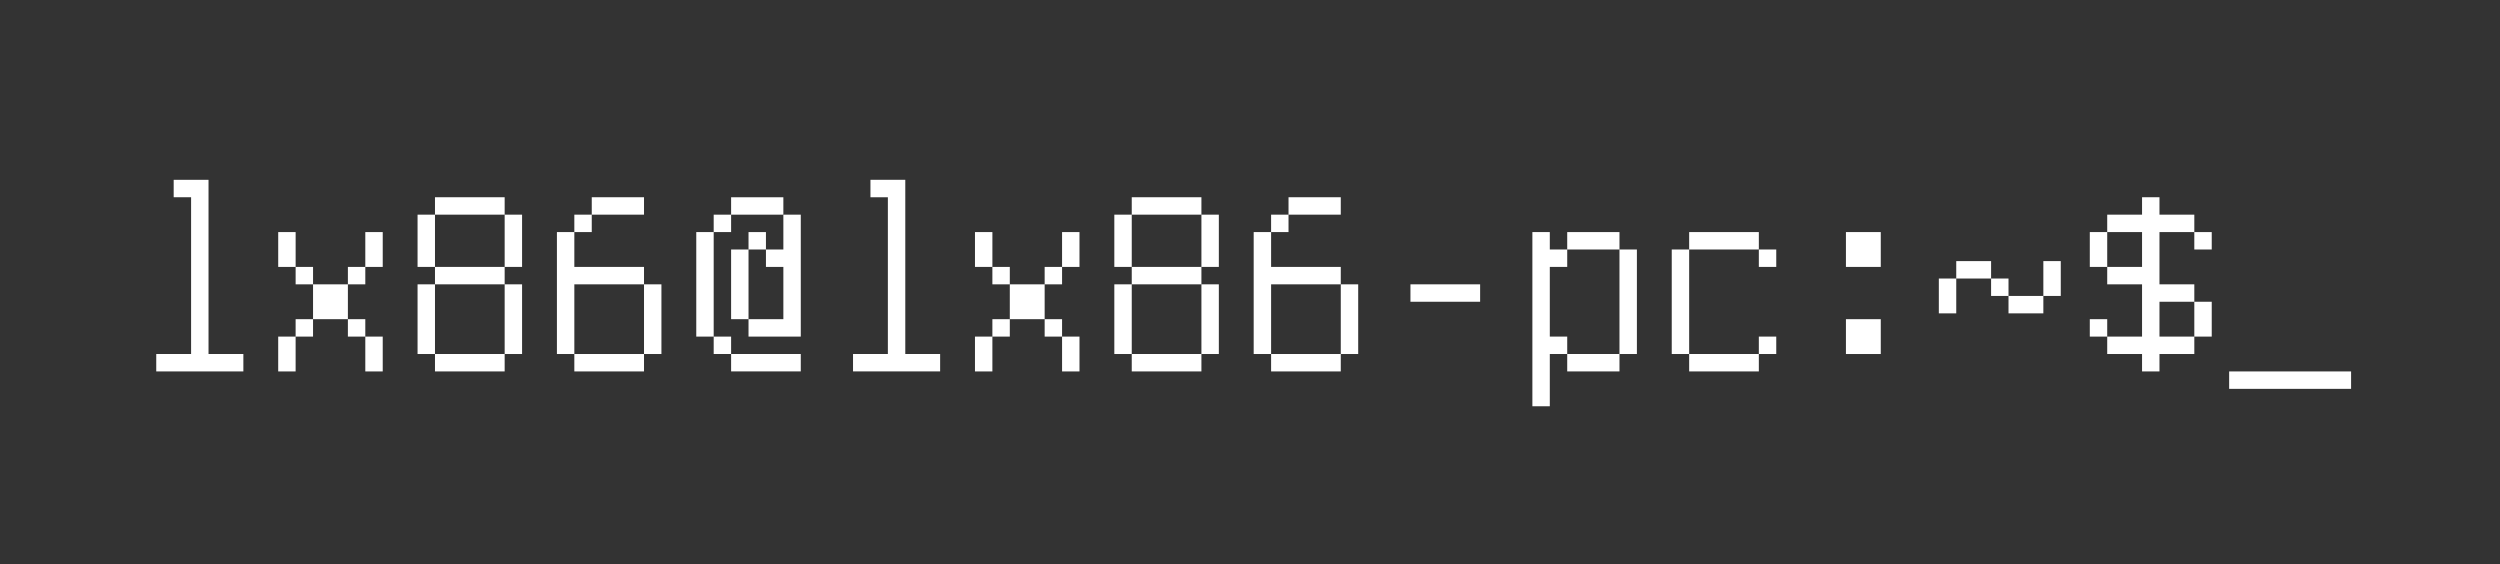 <?xml version="1.0" encoding="UTF-8" standalone="no"?>
<!-- Created with Inkscape (http://www.inkscape.org/) -->

<svg
   width="341.757mm"
   height="77.162mm"
   viewBox="0 0 341.757 77.162"
   version="1.1"
   id="svg1"
   xmlns="http://www.w3.org/2000/svg"
   xmlns:svg="http://www.w3.org/2000/svg">
  <rect x="0" y="0" width="341.757" height="77.162" fill="#333333" stroke="none"/>
  <defs
     id="defs1" />
  <g
     id="layer1"
     transform="translate(0,-30.574)">
    <path
       style="font-size:38.1px;line-height:1.4;font-family:Unifont;-inkscape-font-specification:Unifont;letter-spacing:0px;opacity:0.997;fill:#ffffff;stroke-width:124.734;stroke-miterlimit:8"
       d="m 321.4,83.731 v -2.381 h -16.669 v 2.381 z"
       id="path22">
    
      <animate
        attributeName="fill"
        values="#ffffff;transparent"
        begin="0s"
        dur="1.25s"
        calcMode="discrete"
        repeatCount="indefinite"/>
    </path>
    <path
       style="font-size:38.1px;line-height:1.4;font-family:Unifont;-inkscape-font-specification:Unifont;letter-spacing:0px;opacity:0.997;fill:#ffffff;stroke-width:124.734;stroke-miterlimit:8"
       d="m 302.35,64.681 v -2.381 h -2.381 v 2.381 z m -7.144,14.287 h 4.763 v -2.381 h -4.763 v -4.763 h 4.763 v 4.763 h 2.381 v -4.763 h -2.381 v -2.381 h -4.763 v -7.144 h 4.763 v -2.381 h -4.763 v -2.381 h -2.381 v 2.381 h -4.762 v 2.381 h -2.381 v 4.763 h 2.381 v 2.381 h 4.762 v 7.144 h -4.762 v 2.381 h 4.762 v 2.381 h 2.381 z m -7.144,-2.381 v -2.381 h -2.381 v 2.381 z m 0,-9.525 v -4.763 h 4.762 v 4.763 z"
       id="path21" />
    <path
       style="font-size:38.1px;line-height:1.4;font-family:Unifont;-inkscape-font-specification:Unifont;letter-spacing:0px;opacity:0.997;fill:#ffffff;stroke-width:124.734;stroke-miterlimit:8"
       d="m 265.044,68.649 v 4.763 h 2.381 v -4.763 z m 2.381,0 h 4.763 v -2.381 h -4.763 z m 7.144,2.381 v -2.381 h -2.381 v 2.381 z m 0,0 v 2.381 h 4.763 v -2.381 z m 4.763,0 h 2.381 v -4.763 h -2.381 z"
       id="path20" />
    <path
       style="font-size:38.1px;line-height:1.4;font-family:Unifont;-inkscape-font-specification:Unifont;letter-spacing:0px;opacity:0.997;fill:#ffffff;stroke-width:124.734;stroke-miterlimit:8"
       d="m 252.344,62.299 v 4.763 h 4.763 v -4.763 z"
       id="path19" />
    <path
       style="font-size:38.1px;line-height:1.4;font-family:Unifont;-inkscape-font-specification:Unifont;letter-spacing:0px;opacity:0.997;fill:#ffffff;stroke-width:124.734;stroke-miterlimit:8"
       d="m 252.344,74.206 v 4.763 h 4.763 v -4.763 z"
       id="path18" />
    <path
       style="font-size:38.1px;line-height:1.4;font-family:Unifont;-inkscape-font-specification:Unifont;letter-spacing:0px;opacity:0.997;fill:#ffffff;stroke-width:124.734;stroke-miterlimit:8"
       d="M 230.913,78.968 V 64.681 h -2.381 v 14.287 z m 0,-14.287 h 9.525 v -2.381 h -9.525 z"
       id="path17" />
    <path
       style="font-size:38.1px;line-height:1.4;font-family:Unifont;-inkscape-font-specification:Unifont;letter-spacing:0px;opacity:0.997;fill:#ffffff;stroke-width:124.734;stroke-miterlimit:8"
       d="m 242.819,67.062 v -2.381 h -2.381 v 2.381 z"
       id="path16" />
    <path
       style="font-size:38.1px;line-height:1.4;font-family:Unifont;-inkscape-font-specification:Unifont;letter-spacing:0px;opacity:0.997;fill:#ffffff;stroke-width:124.734;stroke-miterlimit:8"
       d="m 242.819,78.968 v -2.381 h -2.381 v 2.381 h -9.525 v 2.381 h 9.525 v -2.381 z"
       id="path15" />
    <path
       style="font-size:38.1px;line-height:1.4;font-family:Unifont;-inkscape-font-specification:Unifont;letter-spacing:0px;opacity:0.997;fill:#ffffff;stroke-width:124.734;stroke-miterlimit:8"
       d="m 209.481,62.299 v 23.812 h 2.381 v -7.144 h 2.381 v 2.381 h 7.144 v -2.381 h -7.144 v -2.381 h -2.381 v -9.525 h 2.381 v -2.381 h -2.381 v -2.381 z m 11.906,16.669 h 2.381 V 64.681 h -2.381 z m -7.144,-14.287 h 7.144 v -2.381 h -7.144 z"
       id="path14" />
    <path
       style="font-size:38.1px;line-height:1.4;font-family:Unifont;-inkscape-font-specification:Unifont;letter-spacing:0px;opacity:0.997;fill:#ffffff;stroke-width:124.734;stroke-miterlimit:8"
       d="m 202.338,71.824 v -2.381 h -9.525 v 2.381 z"
       id="path13" />
    <path
       style="font-size:38.1px;line-height:1.4;font-family:Unifont;-inkscape-font-specification:Unifont;letter-spacing:0px;opacity:0.997;fill:#ffffff;stroke-width:124.734;stroke-miterlimit:8"
       d="m 183.288,59.918 v -2.381 h -7.144 v 2.381 h -2.381 v 2.381 h -2.381 v 16.669 h 2.381 v 2.381 h 9.525 v -2.381 h -9.525 v -9.525 h 9.525 v 9.525 h 2.381 v -9.525 h -2.381 v -2.381 h -9.525 v -4.763 h 2.381 v -2.381 z"
       id="path12" />
    <path
       style="font-size:38.1px;line-height:1.4;font-family:Unifont;-inkscape-font-specification:Unifont;letter-spacing:0px;opacity:0.997;fill:#ffffff;stroke-width:124.734;stroke-miterlimit:8"
       d="m 154.713,78.968 v 2.381 h 9.525 v -2.381 z m 0,0 v -9.525 h -2.381 v 9.525 z m 9.525,0 h 2.381 v -9.525 h -2.381 z m -9.525,-9.525 h 9.525 v -2.381 h -9.525 z m 0,-2.381 v -7.144 h -2.381 v 7.144 z m 9.525,0 h 2.381 v -7.144 h -2.381 z m -9.525,-7.144 h 9.525 v -2.381 h -9.525 z"
       id="path11" />
    <path
       style="font-size:38.1px;line-height:1.4;font-family:Unifont;-inkscape-font-specification:Unifont;letter-spacing:0px;opacity:0.997;fill:#ffffff;stroke-width:124.734;stroke-miterlimit:8"
       d="m 135.663,67.062 v -4.763 h -2.381 v 4.763 z"
       id="path10" />
    <path
       style="font-size:38.1px;line-height:1.4;font-family:Unifont;-inkscape-font-specification:Unifont;letter-spacing:0px;opacity:0.997;fill:#ffffff;stroke-width:124.734;stroke-miterlimit:8"
       d="m 145.188,76.587 v 4.763 h 2.381 v -4.763 z m 0,0 v -2.381 h -2.381 v 2.381 z"
       id="path9" />
    <path
       style="font-size:38.1px;line-height:1.4;font-family:Unifont;-inkscape-font-specification:Unifont;letter-spacing:0px;opacity:0.997;fill:#ffffff;stroke-width:124.734;stroke-miterlimit:8"
       d="m 133.281,76.587 v 4.763 h 2.381 v -4.763 z m 2.381,0 h 2.381 v -2.381 h -2.381 z m 2.381,-2.381 h 4.763 v -4.762 h -4.763 z m 0,-4.762 v -2.381 h -2.381 v 2.381 z m 4.763,0 h 2.381 v -2.381 h -2.381 z m 2.381,-2.381 h 2.381 v -4.763 h -2.381 z"
       id="path8" />
    <path
       style="font-size:38.1px;line-height:1.4;font-family:Unifont;-inkscape-font-specification:Unifont;letter-spacing:0px;opacity:0.997;fill:#ffffff;stroke-width:124.734;stroke-miterlimit:8"
       d="m 128.519,81.349 v -2.381 h -4.763 V 55.156 h -4.763 v 2.381 h 2.381 v 21.431 h -4.763 v 2.381 z"
       id="path7" />
    <path
       style="font-size:38.1px;line-height:1.4;font-family:Unifont;-inkscape-font-specification:Unifont;letter-spacing:0px;opacity:0.997;fill:#ffffff;stroke-width:124.734;stroke-miterlimit:8"
       d="m 102.325,74.206 v 2.381 h 7.144 V 59.918 h -2.381 v 4.763 h -2.381 v 2.381 h 2.381 v 7.144 z m 0,0 v -9.525 h -2.381 v 9.525 z m 0,-9.525 h 2.381 v -2.381 h -2.381 z"
       id="path6" />
    <path
       style="font-size:38.1px;line-height:1.4;font-family:Unifont;-inkscape-font-specification:Unifont;letter-spacing:0px;opacity:0.997;fill:#ffffff;stroke-width:124.734;stroke-miterlimit:8"
       d="m 109.469,81.349 v -2.381 h -9.525 v 2.381 z m -9.525,-2.381 v -2.381 h -2.381 v 2.381 z m -2.381,-2.381 V 62.299 h -2.381 v 14.287 z m 0,-14.287 h 2.381 v -2.381 h -2.381 z m 2.381,-2.381 h 7.144 v -2.381 h -7.144 z"
       id="path5" />
    <path
       style="font-size:38.1px;line-height:1.4;font-family:Unifont;-inkscape-font-specification:Unifont;letter-spacing:0px;opacity:0.997;fill:#ffffff;stroke-width:124.734;stroke-miterlimit:8"
       d="m 88.038,59.918 v -2.381 h -7.144 v 2.381 h -2.381 v 2.381 h -2.381 v 16.669 h 2.381 v 2.381 h 9.525 v -2.381 h -9.525 v -9.525 h 9.525 v 9.525 h 2.381 v -9.525 h -2.381 v -2.381 h -9.525 v -4.763 h 2.381 v -2.381 z"
       id="path4" />
    <path
       style="font-size:38.1px;line-height:1.4;font-family:Unifont;-inkscape-font-specification:Unifont;letter-spacing:0px;opacity:0.997;fill:#ffffff;stroke-width:124.734;stroke-miterlimit:8"
       d="m 59.463,78.968 v 2.381 h 9.525 v -2.381 z m 0,0 v -9.525 h -2.381 v 9.525 z m 9.525,0 h 2.381 v -9.525 h -2.381 z m -9.525,-9.525 h 9.525 v -2.381 h -9.525 z m 0,-2.381 v -7.144 h -2.381 v 7.144 z m 9.525,0 h 2.381 v -7.144 h -2.381 z m -9.525,-7.144 h 9.525 v -2.381 h -9.525 z"
       id="path3" />
    <path
       style="font-size:38.1px;line-height:1.4;font-family:Unifont;-inkscape-font-specification:Unifont;letter-spacing:0px;opacity:0.997;fill:#ffffff;stroke-width:124.734;stroke-miterlimit:8"
       d="m 49.938,76.587 v 4.763 h 2.381 v -4.763 z m 0,0 v -2.381 h -2.381 v 2.381 z m -7.144,-2.381 h 4.763 v -4.762 h -4.763 z m 0,-4.762 v -2.381 h -2.381 v 2.381 z m 4.763,0 h 2.381 v -2.381 h -2.381 z m -7.144,-2.381 v -4.763 h -2.381 v 4.763 z m 9.525,0 h 2.381 v -4.763 h -2.381 z"
       id="path2" />
    <path
       style="font-size:38.1px;line-height:1.4;font-family:Unifont;-inkscape-font-specification:Unifont;letter-spacing:0px;opacity:0.997;fill:#ffffff;stroke-width:124.734;stroke-miterlimit:8"
       d="m 38.031,76.587 v 4.763 h 2.381 v -4.763 z m 2.381,0 h 2.381 v -2.381 h -2.381 z"
       id="path1" />
    <path
       style="font-size:38.1px;line-height:1.4;font-family:Unifont;-inkscape-font-specification:Unifont;letter-spacing:0px;opacity:0.997;fill:#ffffff;stroke-width:124.734;stroke-miterlimit:8"
       d="m 33.269,81.349 v -2.381 h -4.763 V 55.156 h -4.763 v 2.381 h 2.381 v 21.431 h -4.763 v 2.381 z"
       id="text1" />
  </g>
</svg>
